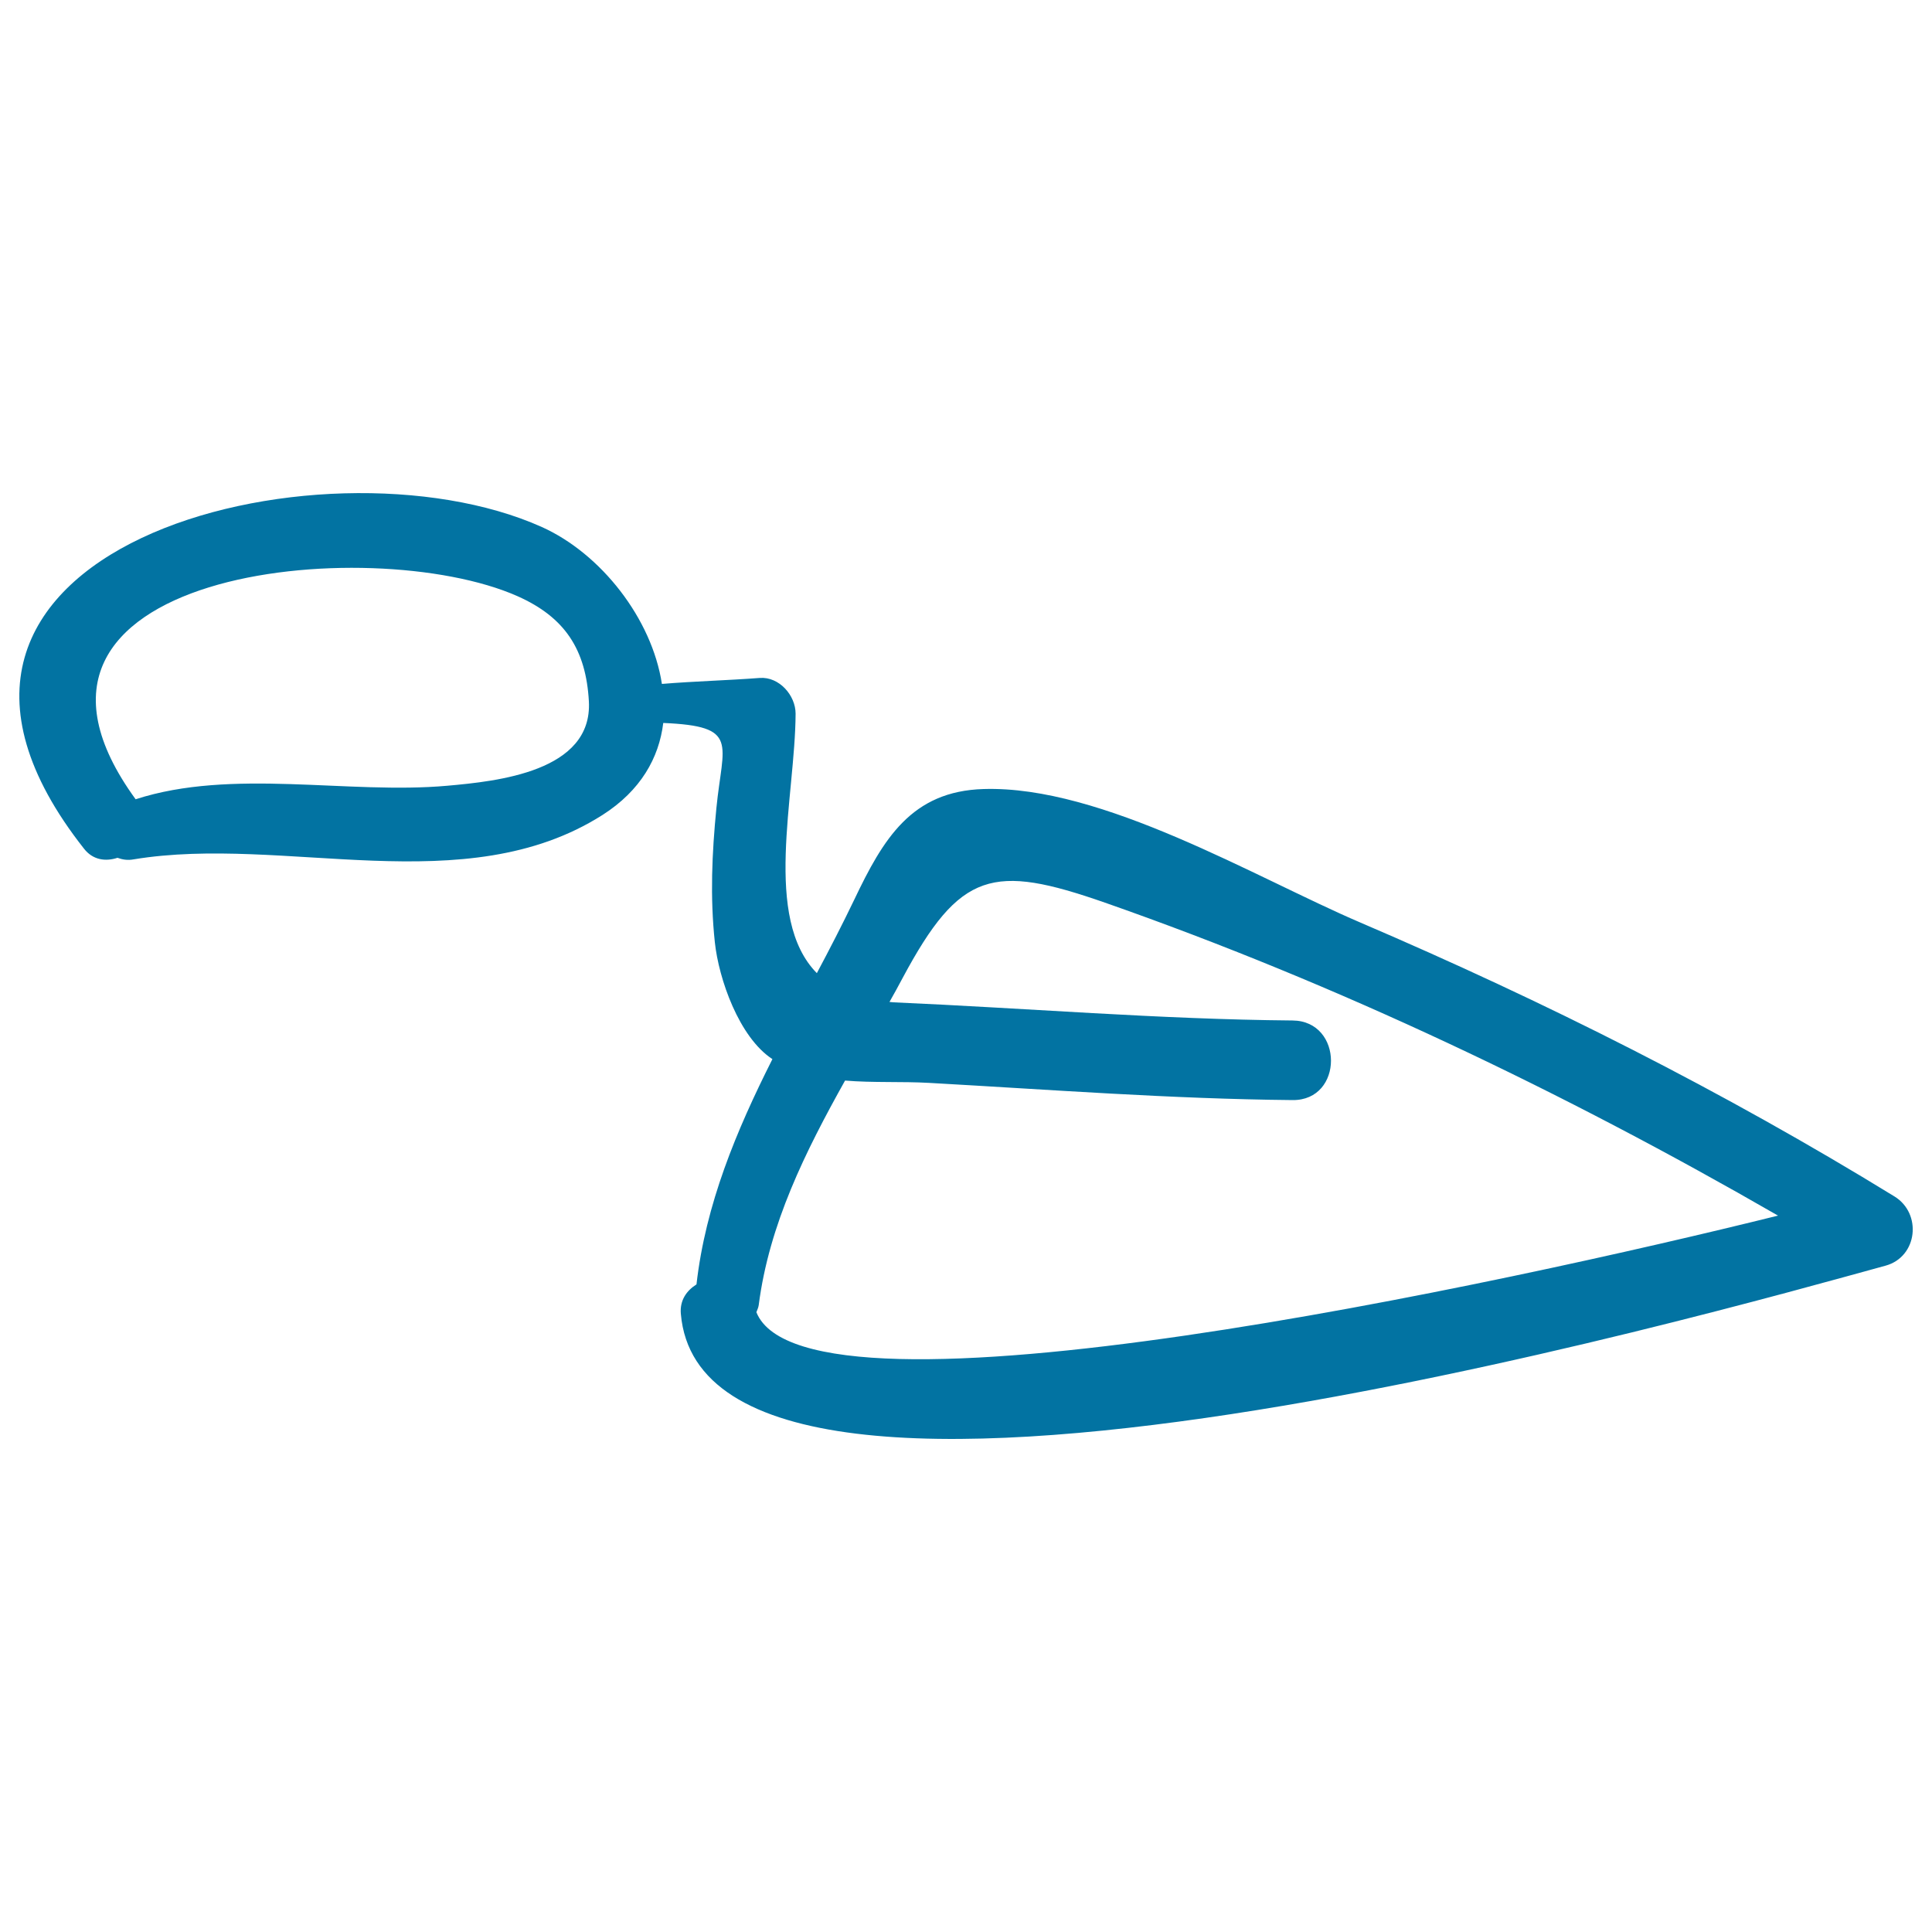 <svg xmlns="http://www.w3.org/2000/svg" viewBox="0 0 1000 1000" style="fill:#0273a2">
<title>Triangular Construction Shovel Hand Drawn Tool SVG icon</title>
<g><path d="M980.6,619.3c-88.7-54.5-180.8-100.8-276.5-141.8c-54.4-23.3-133.6-71-195-69.1c-37.4,1.1-52,25.9-67,57.4c-6.1,12.7-12.6,25.3-19.3,37.9c-28.1-28.5-11.2-91.4-11-134.3c0-9.5-8.5-19.2-18.5-18.5c-17.2,1.3-33.9,1.7-50.7,3.1c-5.2-33.8-31.5-67.4-62.1-81.2C166.7,221.7-79.3,283.5,43.5,439.3c4.6,5.9,11.2,6.7,17.3,4.7c2.5,0.9,5.2,1.4,8.4,0.8c78.1-12.9,171.3,22.4,242.7-23c19.7-12.6,29.2-29.5,31.4-47.6c39.7,1.7,30.8,10.3,27.5,44.1c-2.3,23.4-3.3,46-0.8,69.4c2,18.9,12.5,49.2,29.8,60.5c-18.7,37.1-34.6,75.2-39.3,116.6c-5.1,3.2-8.7,8.2-8.1,15.2c12.6,148.6,538.7-1.7,623.6-24.9C992.6,650.5,994.9,628.1,980.6,619.3z M231.5,406.7c-51.3,4.6-111.3-9.2-161.3,7c-86.3-118.6,121.6-138.9,197.7-105.1c24.5,10.9,35.4,27.6,36.9,54.4C306.8,399.4,257.3,404.4,231.5,406.7z M391.5,679.2c0.4-1.2,1-2.2,1.2-3.6c5.4-42,24.2-79.6,44.7-116.3c14.5,1.2,29.5,0.4,43.5,1.2c62.7,3.5,125.2,8.3,188.1,8.9c26.6,0.3,26.5-41,0-41.2c-69.1-0.6-137.7-6.4-206.6-9.4c-0.7,0-1.3-0.2-2-0.2c2.3-4.1,4.6-8.2,6.8-12.4c29.7-55.5,46.8-59.2,104.7-39c120.8,42.3,237.4,98,348.4,162C781.2,663.7,417.3,743.6,391.5,679.2z"/></g>
</svg>
